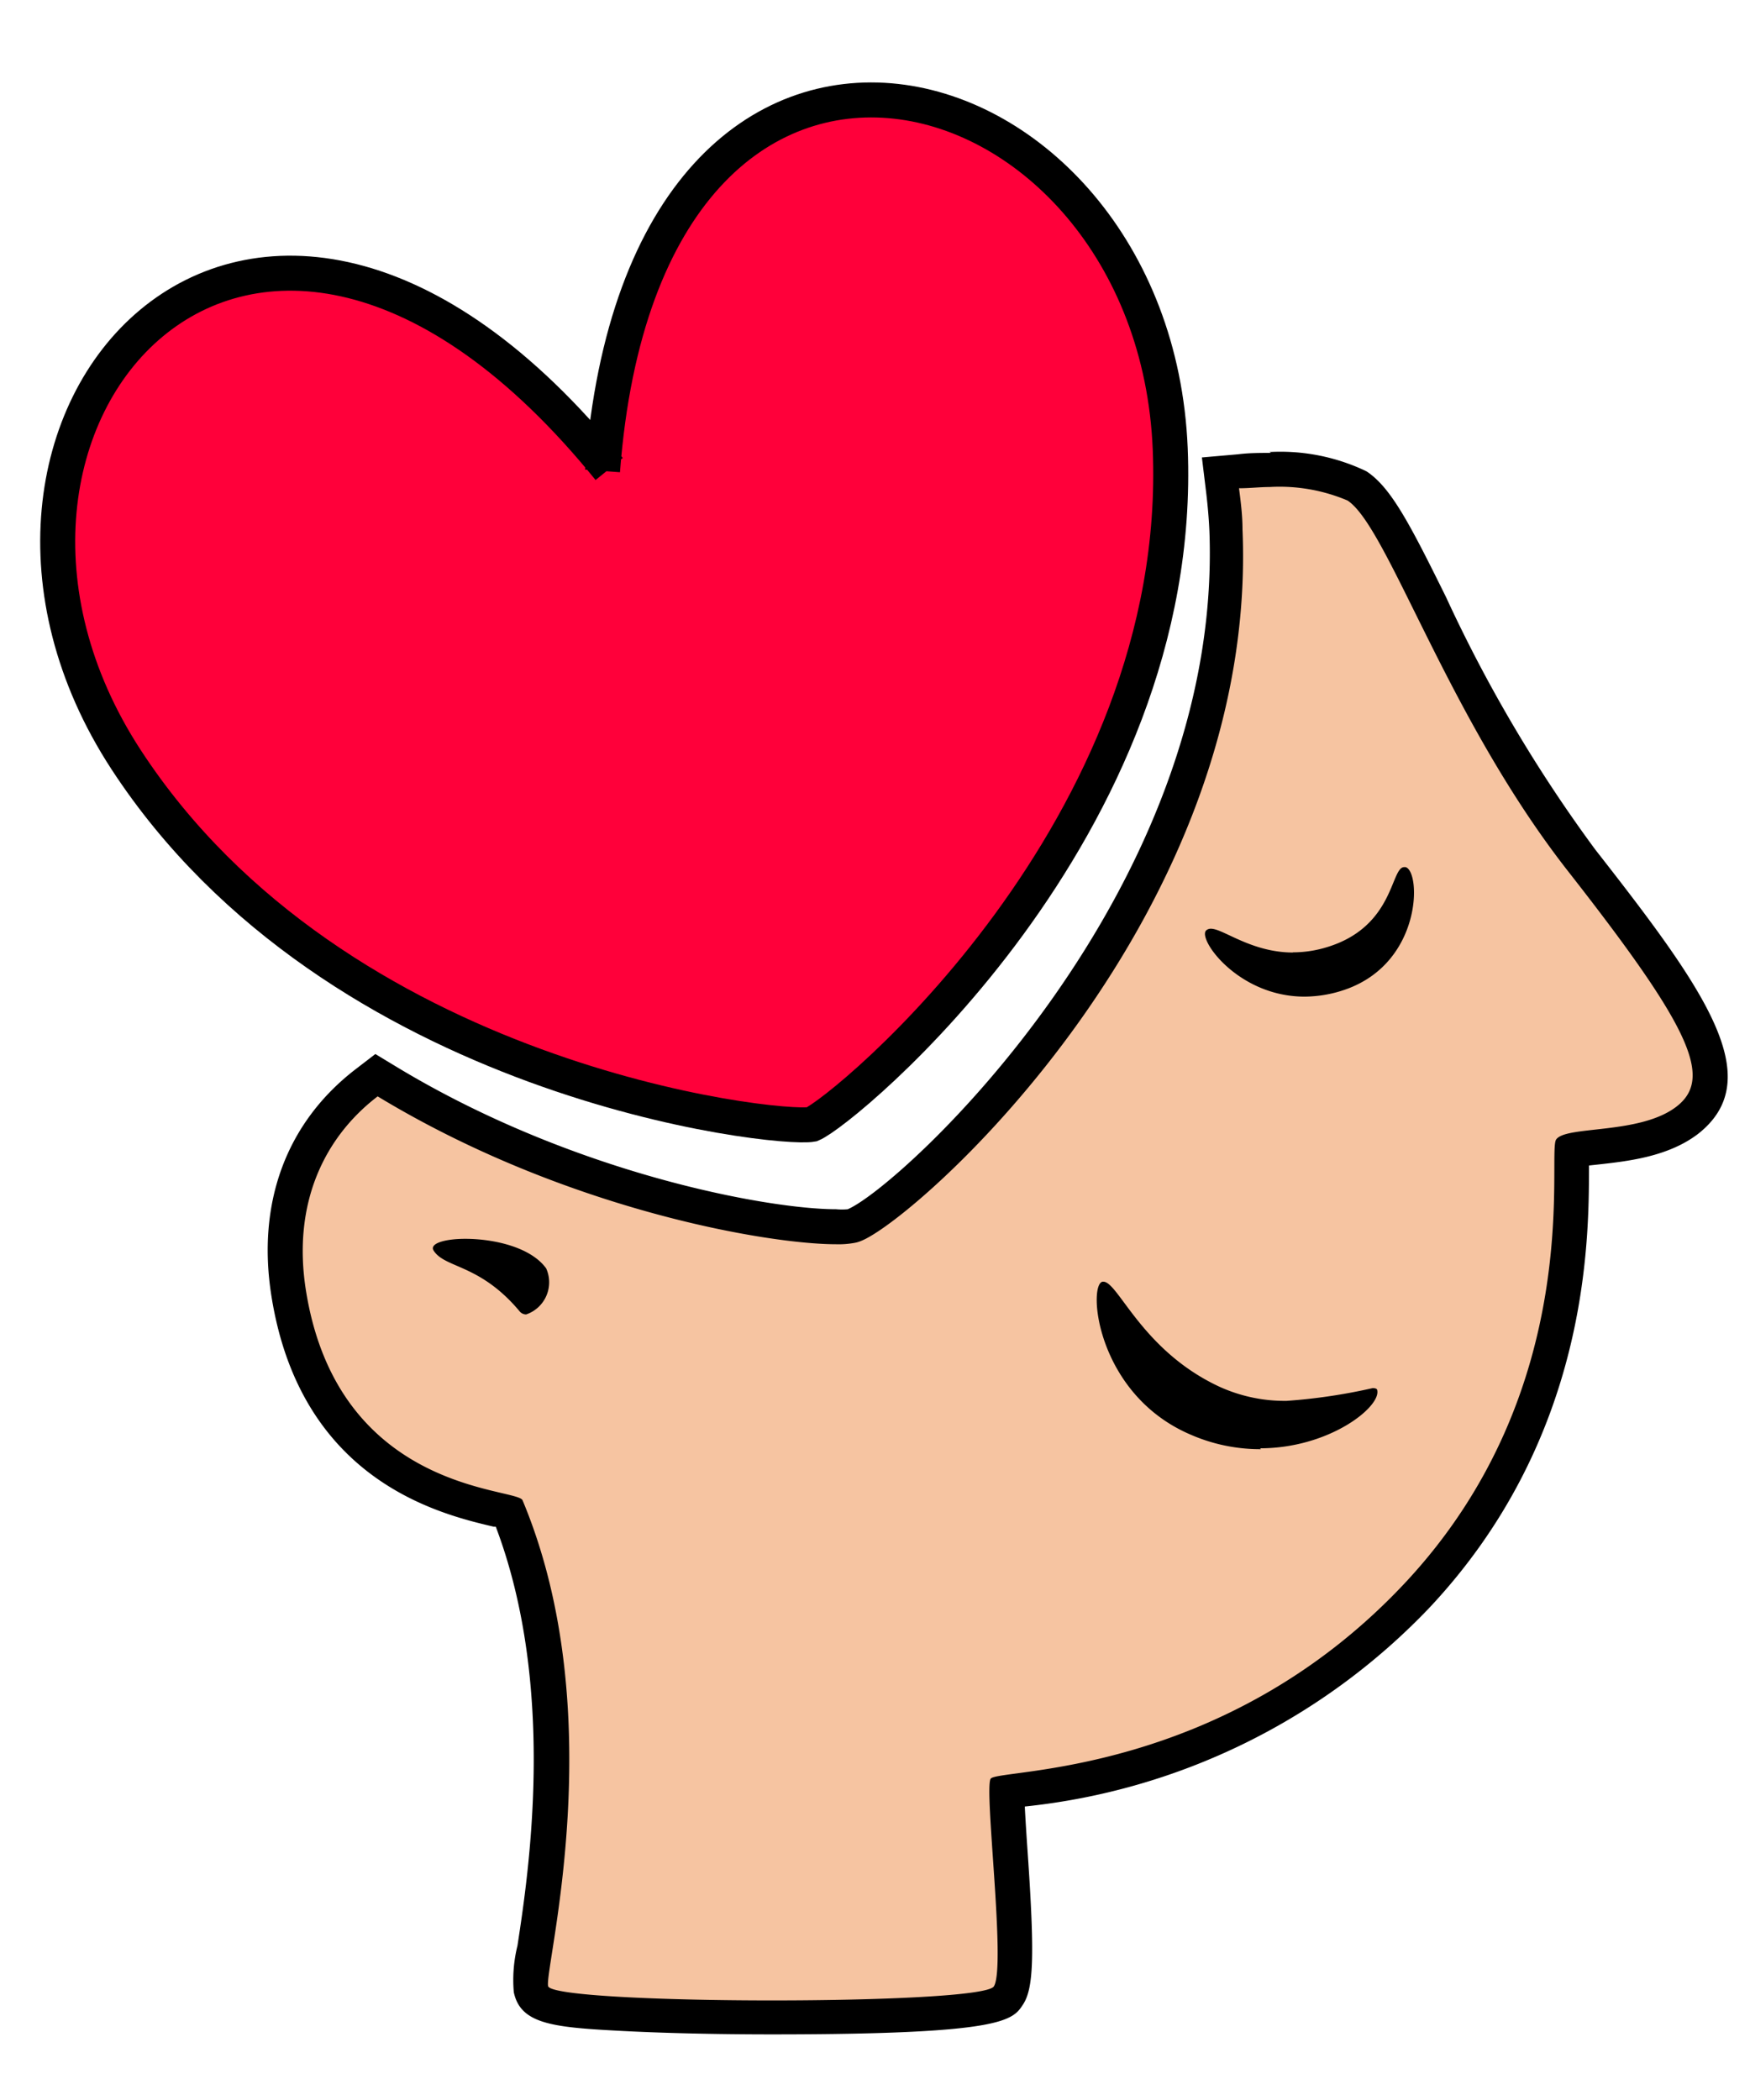 <svg xmlns="http://www.w3.org/2000/svg" viewBox="0 0 100 120"><defs><style>.cls-1{isolation:isolate;}.cls-2{fill:#f6c4a1;}.cls-3{fill:#ff003a;stroke:#000;stroke-miterlimit:10;stroke-width:2px;mix-blend-mode:multiply;}</style></defs><g class="cls-1"><g id="Layer_1" data-name="Layer 1"><path class="cls-2" d="M44.12,115.31c-13.44,0-13.61-.79-13.78-1.61a7.72,7.72,0,0,1,.22-2.31c.64-4.21,2.35-15.34-1.49-24.94l-.63-.16c-2.84-.66-10.36-2.42-11.94-12.36-.79-5,.8-9.22,4.48-12l.54-.41.58.35c10.35,6.28,21.77,8.31,25.68,8.31a4.49,4.49,0,0,0,.8,0,1,1,0,0,0,.24-.07C52,68.67,70.91,51.86,70,30.29c0-.73-.09-1.47-.19-2.26l-.13-1,1-.09c.61-.06,1.22-.08,1.81-.08a10.47,10.47,0,0,1,5,.94c1.24.81,2.42,3.19,4.2,6.79a83.46,83.46,0,0,0,8.64,14.6C96.82,57.4,99.52,61.55,96.43,64c-1.44,1.14-3.52,1.37-5.19,1.55a14.29,14.29,0,0,0-1.43.21c0,.26,0,.66,0,1,0,4.11,0,15-8.82,24.39a36.45,36.45,0,0,1-22.77,11.18l-.68.1c0,.8.11,2.35.2,3.65.37,5.3.4,7.2-.11,8-.3.46-.82,1.25-13.49,1.25Zm19.7-39.75A7.89,7.89,0,0,0,68.41,81a9,9,0,0,0,3.56.74,8.93,8.93,0,0,0,4-1,14.55,14.55,0,0,1-2.51.24,10,10,0,0,1-4.26-.9A14.24,14.24,0,0,1,63.82,75.56ZM27.45,71.84a9.62,9.62,0,0,1,2.69,2.08,1.45,1.45,0,0,0,.25-.53.43.43,0,0,0,0-.33A4.46,4.46,0,0,0,27.45,71.84ZM71.5,55a5.57,5.57,0,0,0,3.06.92,5.88,5.88,0,0,0,2-.35,4.66,4.66,0,0,0,2.87-2.68,6.35,6.35,0,0,1-3.23,2.16,7.84,7.84,0,0,1-2.28.35A7.59,7.59,0,0,1,71.5,55Z"/><path d="M72.54,27.83A9.93,9.93,0,0,1,77,28.6c2.31,1.51,5.67,12.33,12.6,21.18s8.32,11.78,6.23,13.43-6.38,1.09-6.91,1.91,1.79,14.21-8.65,25.35S57,101.05,56.61,101.64s.89,10.78.18,11.87c-.36.54-6.5.8-12.66.8-6.34,0-12.7-.28-12.81-.82C31.1,112.43,35,98,29.86,85.73c-.31-.74-10.54-.41-12.38-12-.79-5,1.08-8.77,4.1-11.08,10.68,6.47,22.29,8.45,26.2,8.45a5,5,0,0,0,1-.07,1.78,1.78,0,0,0,.45-.13C52.5,69.56,71.93,52.31,71,30.25c0-.8-.1-1.58-.2-2.35.61,0,1.19-.07,1.72-.07m1.38,26.6c-2.39,0-4-1.36-4.7-1.36a.39.39,0,0,0-.28.1c-.49.5,1.84,3.78,5.62,3.78a7.17,7.17,0,0,0,2.32-.4c4.41-1.53,4.35-6.74,3.46-7h-.08c-.78,0-.56,3.38-4.37,4.56a6.64,6.64,0,0,1-2,.31M30.07,75.11a1.94,1.94,0,0,0,1.14-2.63c-.88-1.22-3-1.69-4.62-1.69-1.21,0-2.09.28-1.8.69.66,1,2.64.75,4.9,3.45a.48.48,0,0,0,.38.18M72,82.76c3.94,0,6.9-2.35,6.7-3.31,0-.09-.11-.13-.26-.13a32.48,32.48,0,0,1-4.92.73,9,9,0,0,1-3.84-.81c-4.43-2.06-5.78-6-6.63-6H63c-.85.18-.36,6.45,5.06,8.75a9.92,9.92,0,0,0,4,.82m.57-56.93c-.62,0-1.26,0-1.89.08l-2.06.18.25,2.06c.09.77.15,1.48.18,2.18C69.87,51,51.42,67.84,48.44,69.1a3.61,3.61,0,0,1-.66,0c-3.82,0-15-2-25.16-8.16l-1.17-.71-1.08.83c-4,3.05-5.71,7.66-4.86,13,1.68,10.6,9.69,12.47,12.7,13.18l.12,0c3.5,9.24,1.86,19.87,1.24,23.94a8.13,8.13,0,0,0-.21,2.66c.38,1.8,2.19,2,5.91,2.2,2.37.13,5.51.21,8.86.21,13.21,0,13.73-.79,14.33-1.71s.67-2.76.27-8.59c-.06-.86-.13-1.91-.17-2.72A37.24,37.24,0,0,0,81.71,91.84C90.76,82.18,90.79,71,90.8,66.77V66.6l.55-.06c1.71-.19,4-.45,5.7-1.76,4-3.17.37-8.23-5.89-16.23a82.46,82.46,0,0,1-8.53-14.43c-2.08-4.21-3.15-6.27-4.55-7.19a11.36,11.36,0,0,0-5.54-1.1Z"/><path class="cls-3" d="M34.43,26.91c2.42-32,31.51-23.9,32.44-1.26.89,21.77-18.62,37.82-20.48,38.6-2,.36-27.16-2.4-39.19-20.85C-5.27,24.27,14.36,1.56,34.81,26.8"/></g></g></svg>